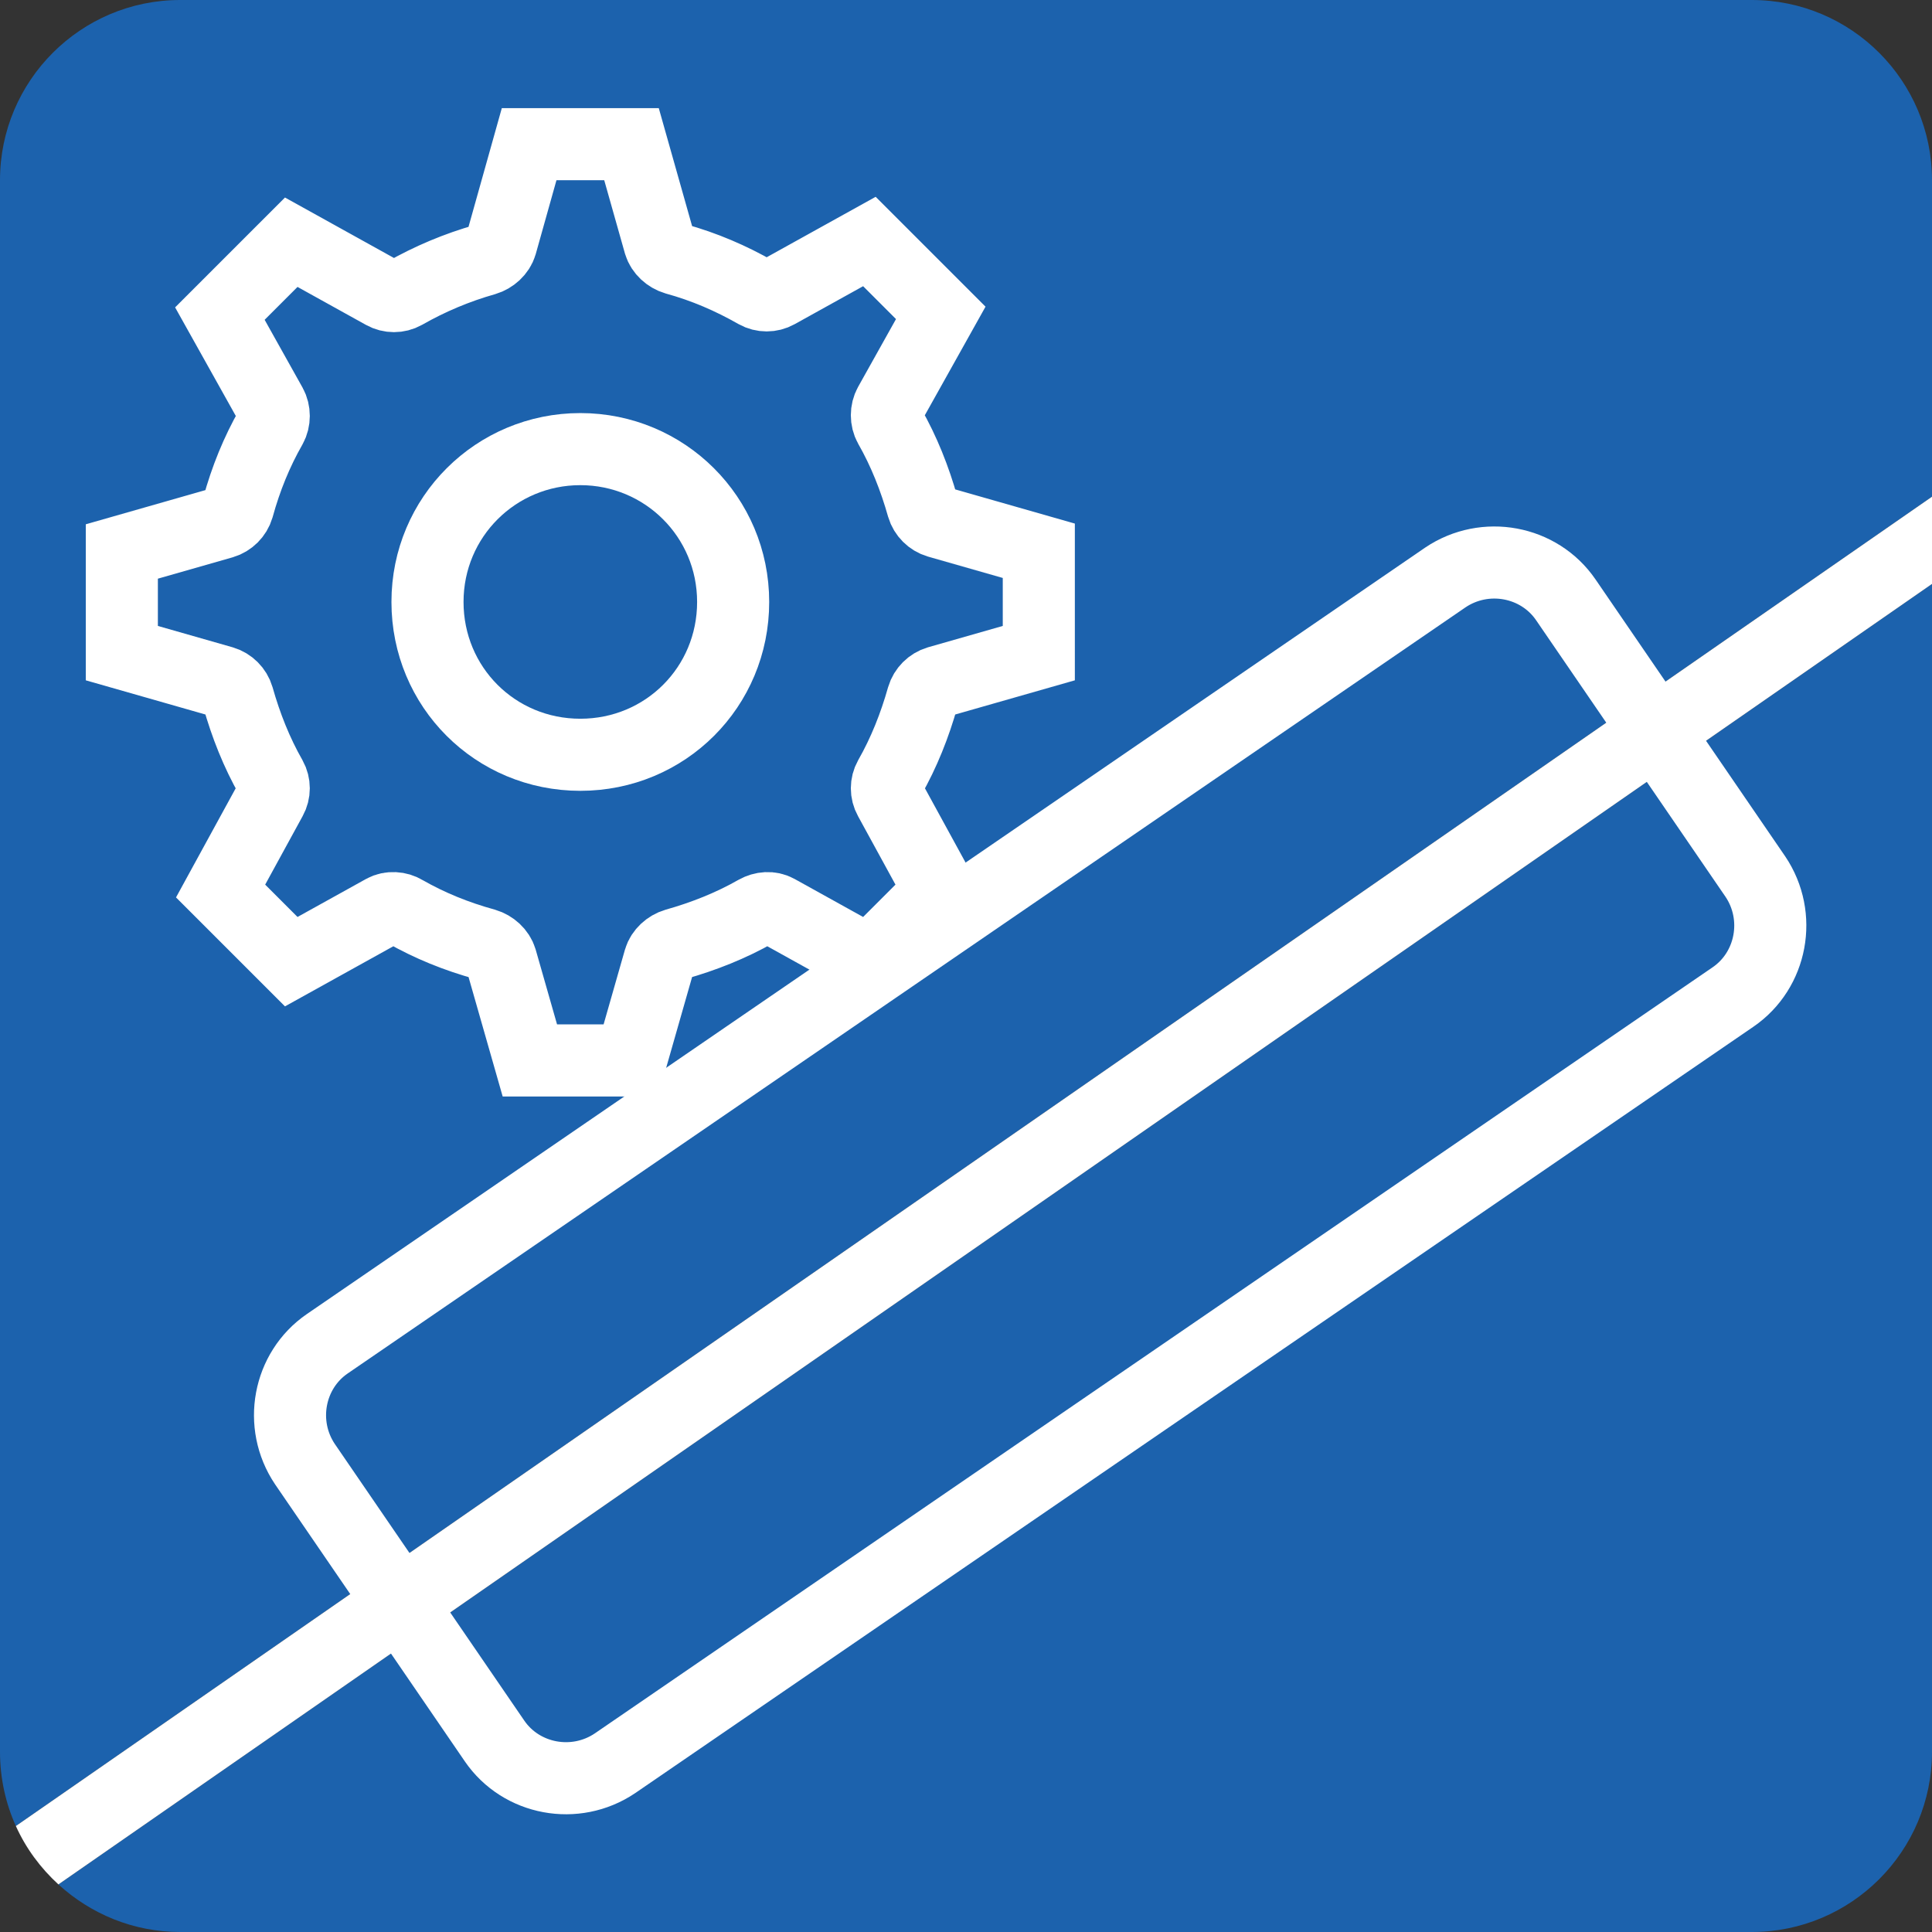 <?xml version="1.0" encoding="utf-8"?>
<!-- Generator: Adobe Illustrator 19.1.0, SVG Export Plug-In . SVG Version: 6.00 Build 0)  -->
<svg version="1.1" id="Слой_1" xmlns="http://www.w3.org/2000/svg" xmlns:xlink="http://www.w3.org/1999/xlink" x="0px" y="0px"
	 width="65px" height="65px" viewBox="0 0 268 268" style="enable-background:new 0 0 268 268;" xml:space="preserve">
<rect x="0" y="0" width="268" height="268" fill="#333333" stroke="none"/>
<style type="text/css">
	.st0{fill:#1C62AD;}
	.st1{fill:#FFFFFF;}
	.st2{fill:none;stroke:#FFFFFF;stroke-width:10;stroke-miterlimit:10;}
</style>
<path class="st0" d="M268,25c0-13.8-11.2-25-25-25H25C11.2,0,0,11.2,0,25v218c0,3.7,0.8,7.2,2.2,10.3L268,68.9V25z"/>
<path class="st0" d="M8.1,261.4c4.5,4.1,10.4,6.6,16.9,6.6h218c13.8,0,25-11.2,25-25V81L8.1,261.4z"/>
<path class="st1" d="M268,68.9L2.2,253.3c1.4,3.1,3.4,5.8,5.9,8.1L268,81V68.9z"/>
<path class="st2" d="M85.3,244.6l155.1-106.3c5.4-3.7,6.8-11.2,3.1-16.7l-26.3-38.4c-3.7-5.4-11.2-6.8-16.7-3.1L45.4,186.4
	c-5.4,3.7-6.8,11.2-3.1,16.7l26.3,38.4C72.3,246.9,79.8,248.3,85.3,244.6z"/>
<path class="st2" d="M87.6,20H73.4l-3.9,13.9c-0.3,1-1.2,1.8-2.2,2.1c-3.9,1.1-7.7,2.7-11.2,4.7c-0.9,0.5-2,0.5-2.9,0l-12.8-7.1
	l-9.9,9.9l7.1,12.7c0.5,0.9,0.5,2.1,0,3c-2,3.5-3.5,7.2-4.6,11.2c-0.3,1-1.1,1.8-2.1,2.1l-14,4v14.1l14,4c1,0.3,1.8,1.1,2.1,2.1
	c1.1,3.9,2.6,7.7,4.6,11.2c0.5,0.9,0.5,2,0,2.9l-7,12.8l9.8,9.8l12.8-7.1c0.9-0.5,2.1-0.4,2.9,0.1c3.5,2,7.2,3.5,11.2,4.6
	c1,0.3,1.9,1.1,2.2,2.1l4,14h14l4-14c0.3-1,1.2-1.8,2.2-2.1c3.9-1.1,7.7-2.6,11.2-4.6c0.9-0.5,2-0.6,2.9-0.1l12.8,7.1l9.8-9.8
	l-7-12.8c-0.5-0.9-0.5-2,0-2.9c2-3.5,3.5-7.3,4.6-11.2c0.3-1,1.1-1.8,2.1-2.1l14-4V76.4l-14-4c-1-0.3-1.8-1.1-2.1-2.1
	c-1.1-3.9-2.6-7.7-4.6-11.2c-0.5-0.9-0.5-2.1,0-3l7.1-12.7l-9.9-9.9l-12.8,7.1c-0.9,0.5-2,0.5-2.9,0c-3.5-2-7.2-3.6-11.2-4.7
	c-1-0.3-1.9-1.1-2.2-2.1L87.6,20z"/>
<path class="st2" d="M80.5,62.3c-11.7,0-21.2,9.4-21.2,21.2s9.4,21.2,21.2,21.2s21.2-9.4,21.2-21.2S92.2,62.3,80.5,62.3z"/>
</svg>
